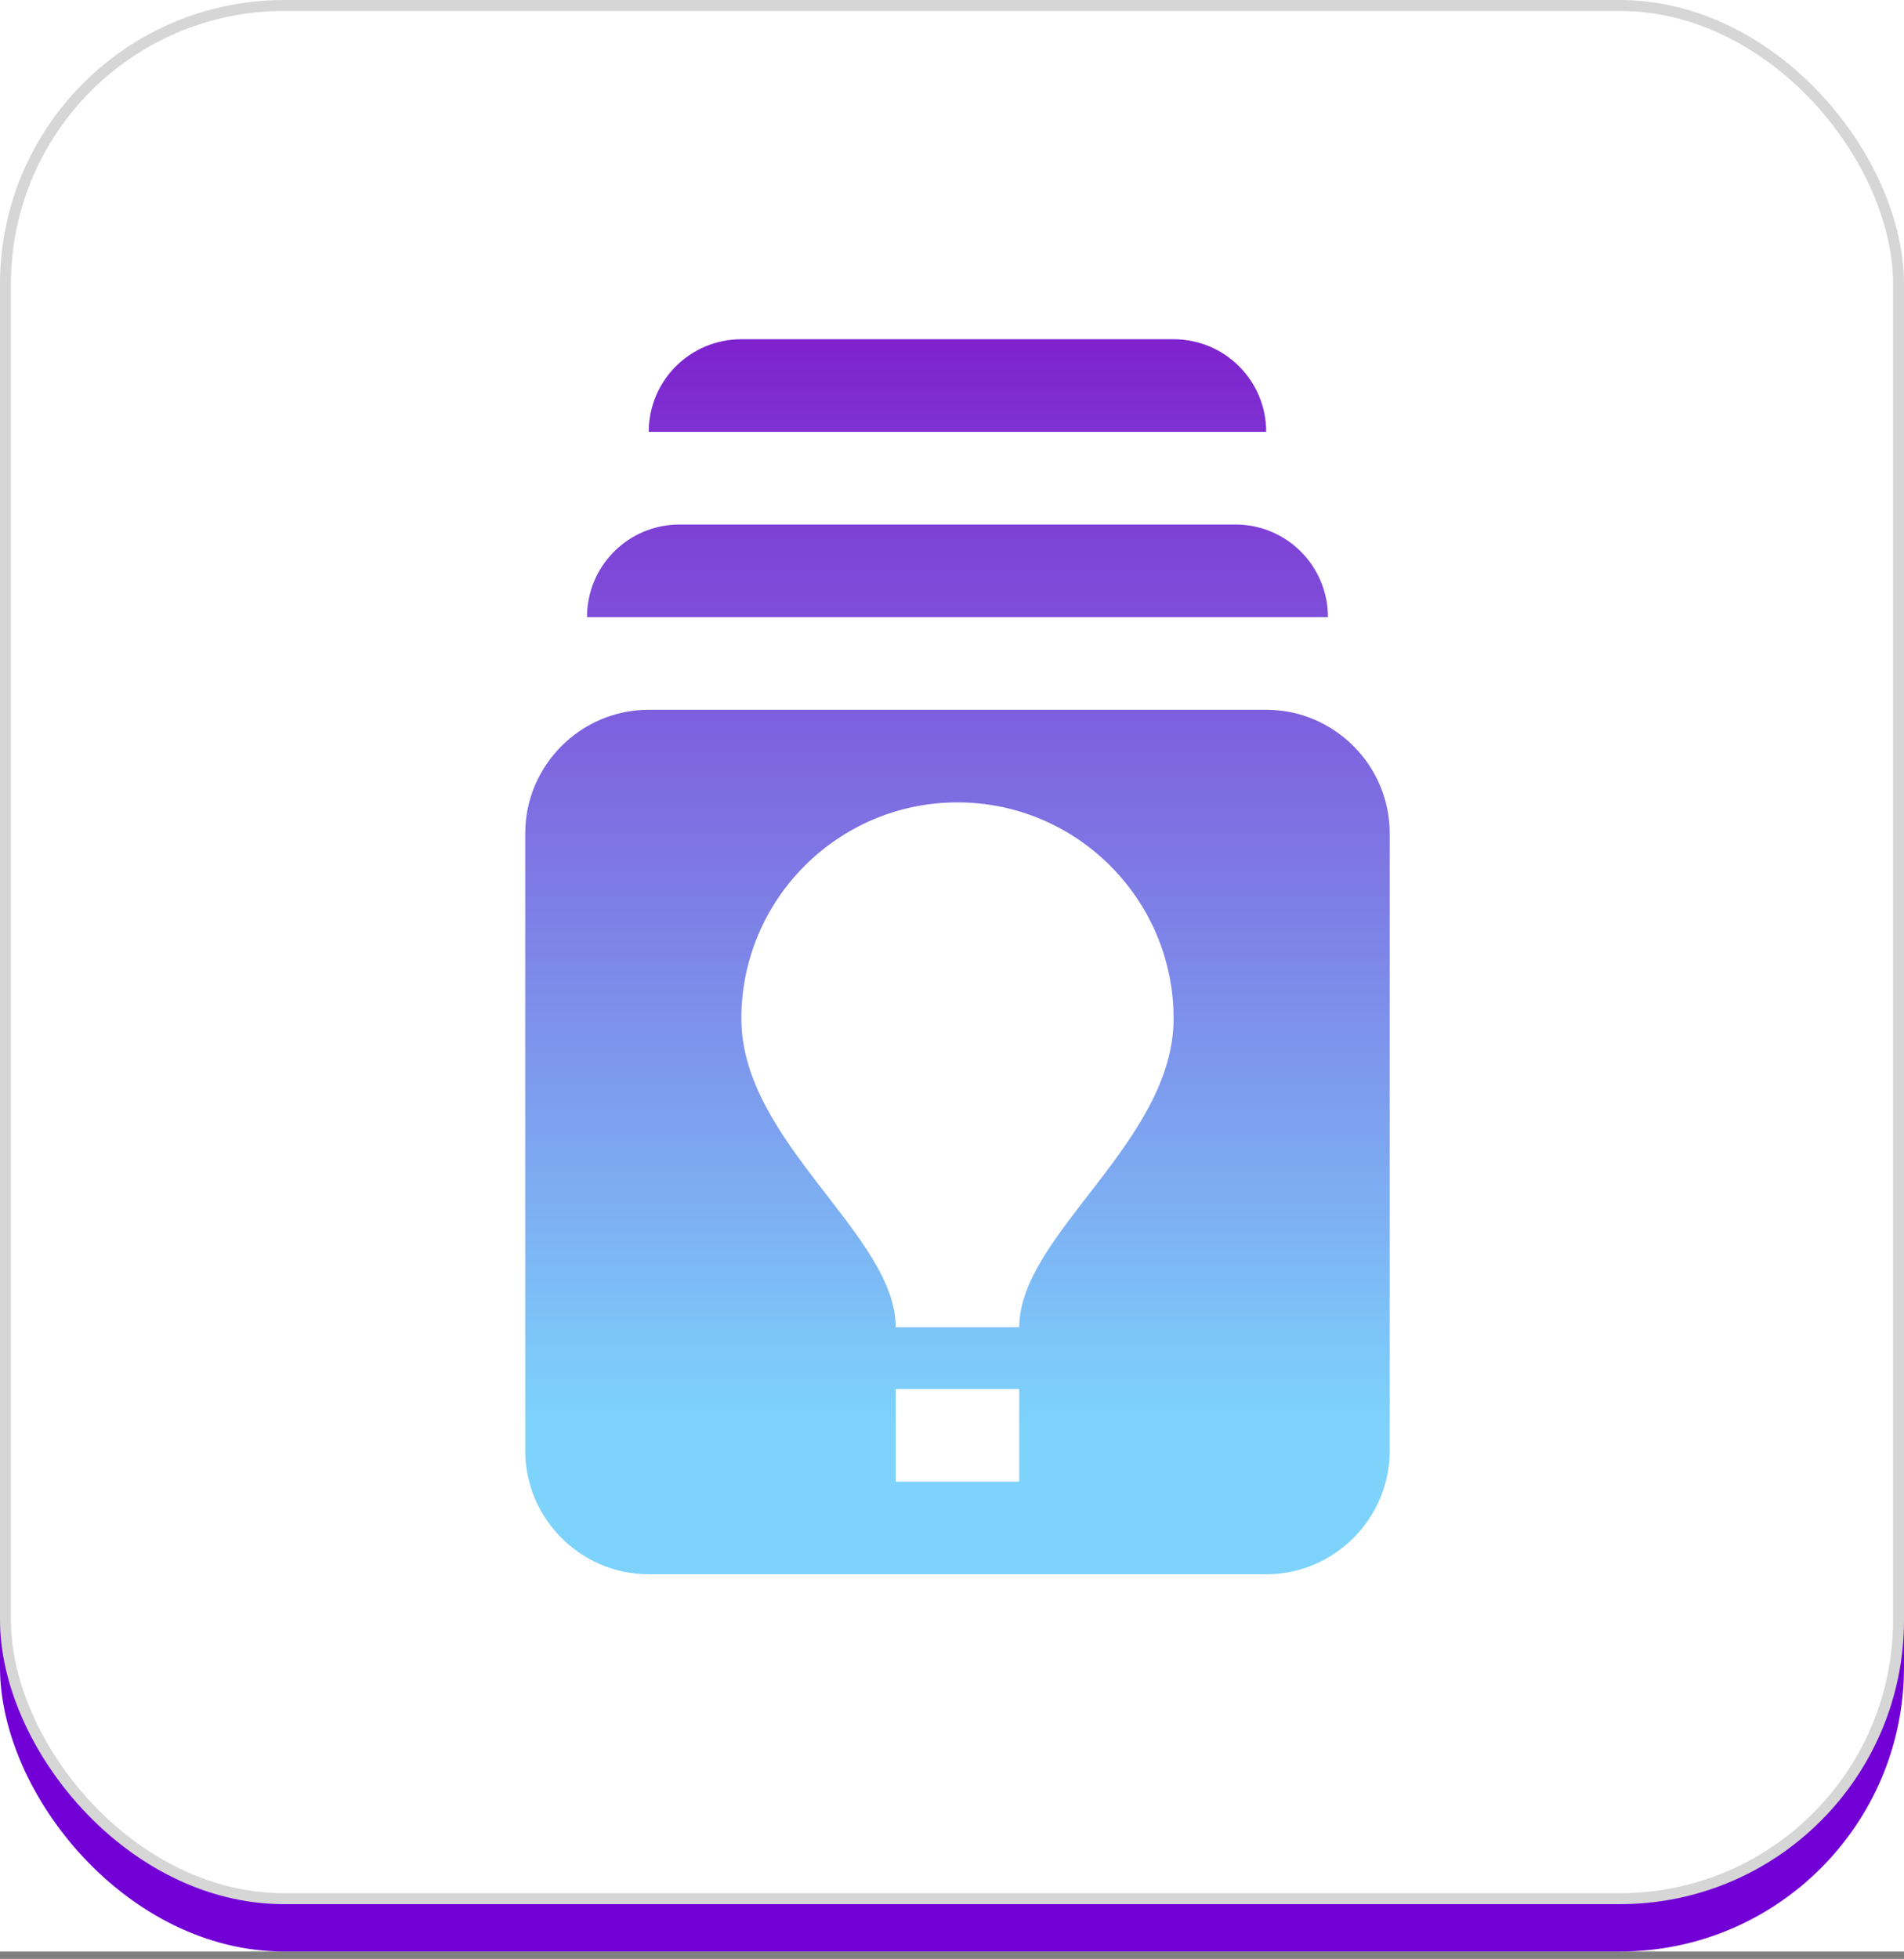 <svg width="174" height="179" viewBox="0 0 174 179" fill="none" xmlns="http://www.w3.org/2000/svg">
<rect x="0" y="0" width="174" height="179" fill="#808080" stroke="none"/>
<g clip-path="url(#clip0_513_7)">
<rect width="174" height="178.328" fill="white"/>
<rect y="4.328" width="174" height="174" rx="25.97" fill="#7200D6"/>
<rect x="0.5" y="0.5" width="173" height="173" rx="25.47" fill="white" stroke="#D6D6D6"/>
<path d="M115.714 64.857H59.286C53.079 64.857 48 69.936 48 76.143V132.571C48 138.779 53.079 143.857 59.286 143.857H115.714C121.921 143.857 127 138.779 127 132.571V76.143C127 69.936 121.921 64.857 115.714 64.857ZM93.143 135.393H81.857V126.929H93.143V135.393ZM93.143 121.286H81.857C81.857 112.821 67.75 104.357 67.75 93.071C67.75 82.181 76.609 73.321 87.5 73.321C98.391 73.321 107.25 82.181 107.25 93.071C107.25 104.357 93.143 112.821 93.143 121.286ZM121.357 56.393H53.643C53.643 51.709 57.424 47.929 62.107 47.929H112.893C117.576 47.929 121.357 51.709 121.357 56.393ZM115.714 39.464H59.286C59.286 34.781 63.066 31 67.75 31H107.25C111.934 31 115.714 34.781 115.714 39.464Z" fill="url(#paint0_linear_513_7)"/>
</g>
<defs>
<linearGradient id="paint0_linear_513_7" x1="87.5" y1="31" x2="87.5" y2="143.857" gradientUnits="userSpaceOnUse">
<stop stop-color="#7DD3FC"/>
<stop offset="0" stop-color="#7E22CE"/>
<stop offset="0.88" stop-color="#7DD3FC"/>
</linearGradient>
<clipPath id="clip0_513_7">
<rect width="174" height="178.328" fill="white"/>
</clipPath>
</defs>
</svg>
